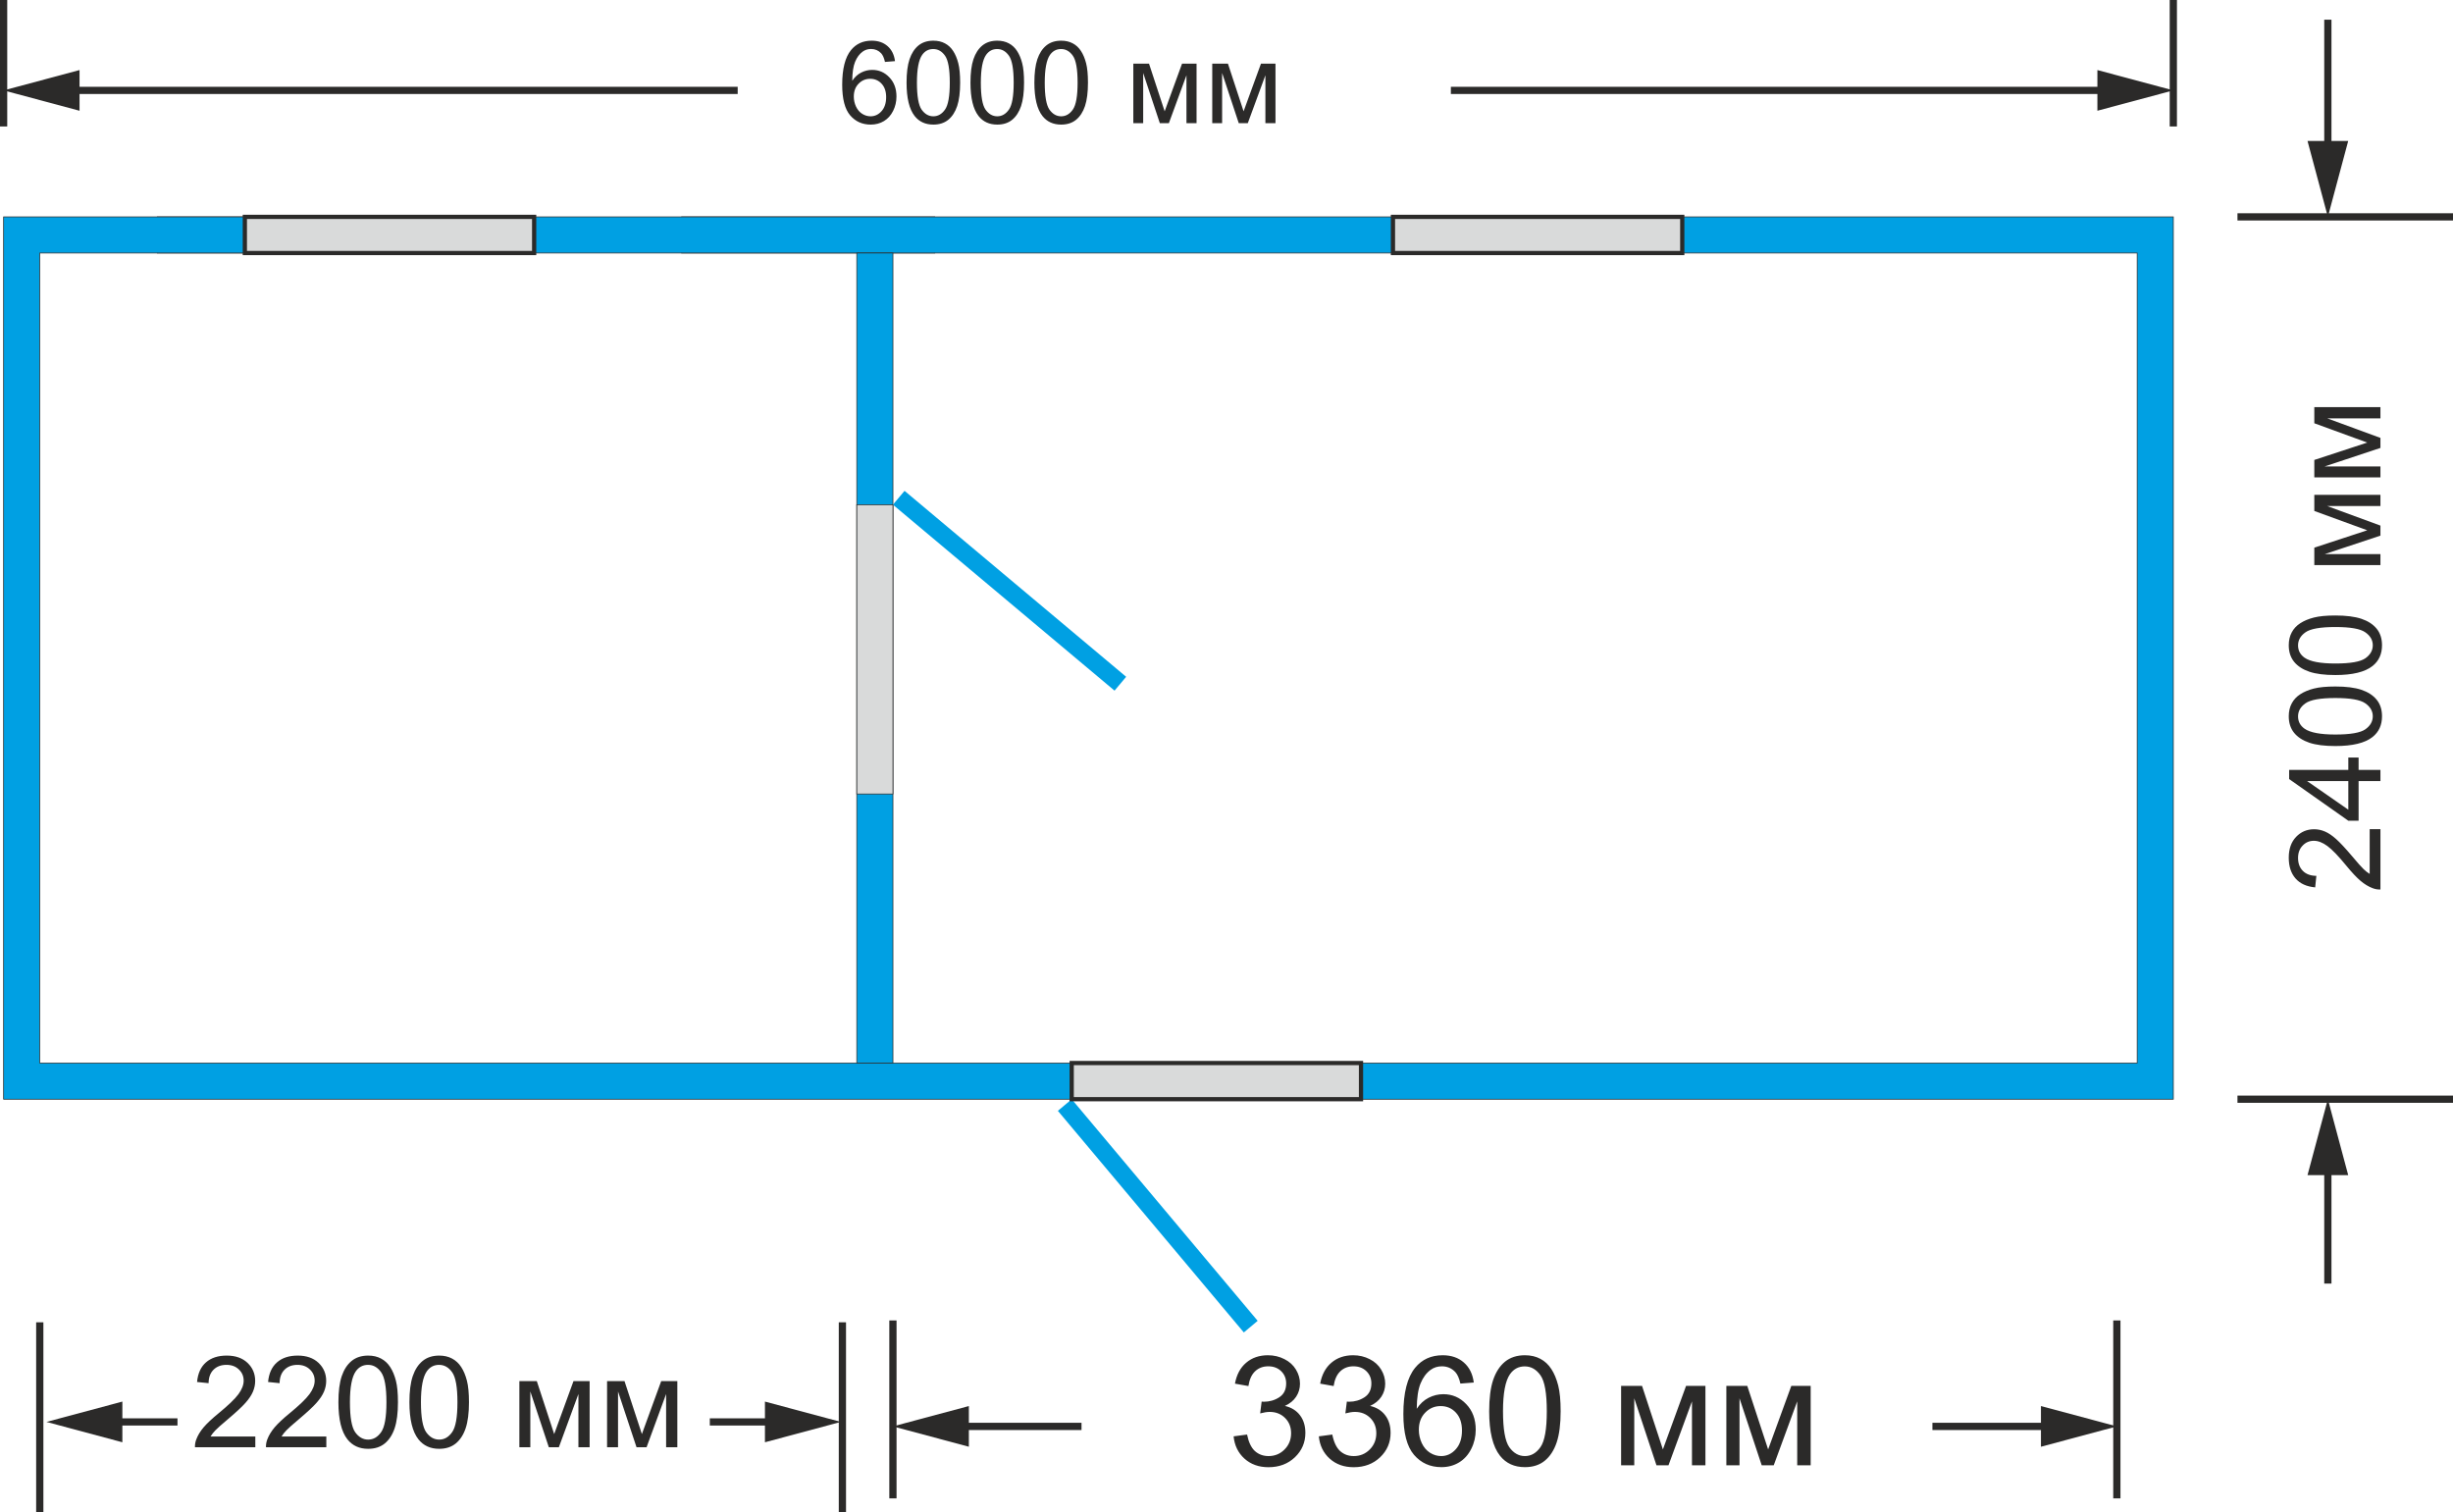 <?xml version="1.0" encoding="UTF-8"?> <svg xmlns="http://www.w3.org/2000/svg" viewBox="0 0 288.753 178.026" fill="none"><path d="M121.746 126.454H87.692V128.582H121.746V126.454Z" fill="#B2B3B3"></path><path d="M48.313 25.529H18.516V29.786H48.313V25.529Z" fill="#C5C6C6" stroke="#2B2A29" stroke-width="0.085" stroke-miterlimit="22.926"></path><path d="M110.036 25.529H80.238V29.786H110.036V25.529Z" fill="#C5C6C6" stroke="#2B2A29" stroke-width="0.085" stroke-miterlimit="22.926"></path><path d="M255.831 14.887V0" stroke="#2B2A29" stroke-width="0.851" stroke-miterlimit="22.926"></path><path d="M0.426 14.887V0" stroke="#2B2A29" stroke-width="0.851" stroke-miterlimit="22.926"></path><path d="M251.362 11.067H170.789V10.216H251.362V11.067ZM246.893 13.036V8.247L255.831 10.641L246.893 13.036Z" fill="#2B2A29"></path><path d="M9.363 13.037L0.426 10.642L9.363 8.247V13.037ZM86.837 11.068H4.895V10.216H86.837V11.068Z" fill="#2B2A29"></path><path d="M105.355 7.197L104.174 7.29C104.069 6.823 103.919 6.485 103.726 6.273C103.404 5.935 103.008 5.765 102.538 5.765C102.159 5.765 101.827 5.871 101.541 6.082C101.167 6.355 100.873 6.753 100.657 7.277C100.441 7.8 100.329 8.546 100.321 9.514C100.606 9.078 100.956 8.755 101.37 8.544C101.783 8.332 102.217 8.227 102.67 8.227C103.462 8.227 104.135 8.519 104.689 9.104C105.248 9.685 105.527 10.437 105.527 11.361C105.527 11.968 105.395 12.534 105.131 13.057C104.872 13.576 104.513 13.975 104.056 14.252C103.598 14.529 103.079 14.667 102.498 14.667C101.508 14.667 100.701 14.304 100.076 13.579C99.452 12.848 99.139 11.647 99.139 9.976C99.139 8.106 99.485 6.746 100.175 5.897C100.778 5.158 101.59 4.789 102.61 4.789C103.371 4.789 103.994 5.002 104.478 5.429C104.966 5.856 105.259 6.445 105.355 7.197ZM100.505 11.368C100.505 11.777 100.591 12.169 100.763 12.543C100.939 12.917 101.183 13.202 101.495 13.4C101.808 13.594 102.135 13.691 102.478 13.691C102.98 13.691 103.411 13.488 103.772 13.084C104.133 12.679 104.313 12.129 104.313 11.434C104.313 10.765 104.135 10.24 103.778 9.857C103.422 9.47 102.973 9.276 102.432 9.276C101.895 9.276 101.44 9.47 101.066 9.857C100.692 10.24 100.505 10.743 100.505 11.368ZM106.715 9.731C106.715 8.588 106.831 7.668 107.065 6.973C107.302 6.273 107.652 5.735 108.114 5.356C108.58 4.978 109.165 4.789 109.869 4.789C110.388 4.789 110.844 4.894 111.235 5.105C111.627 5.312 111.95 5.614 112.205 6.01C112.46 6.401 112.66 6.881 112.806 7.448C112.951 8.011 113.024 8.772 113.024 9.731C113.024 10.866 112.907 11.784 112.674 12.483C112.441 13.178 112.091 13.717 111.625 14.1C111.162 14.478 110.577 14.667 109.869 14.667C108.937 14.667 108.204 14.333 107.672 13.664C107.034 12.859 106.715 11.548 106.715 9.731ZM107.936 9.731C107.936 11.32 108.12 12.378 108.49 12.906C108.864 13.429 109.324 13.691 109.869 13.691C110.415 13.691 110.872 13.427 111.242 12.899C111.616 12.371 111.803 11.315 111.803 9.731C111.803 8.139 111.616 7.081 111.242 6.557C110.872 6.034 110.41 5.772 109.856 5.772C109.311 5.772 108.875 6.003 108.549 6.465C108.14 7.054 107.936 8.143 107.936 9.731ZM114.238 9.731C114.238 8.588 114.354 7.668 114.588 6.973C114.825 6.273 115.175 5.735 115.637 5.356C116.103 4.978 116.688 4.789 117.392 4.789C117.911 4.789 118.367 4.894 118.758 5.105C119.15 5.312 119.473 5.614 119.728 6.01C119.983 6.401 120.184 6.881 120.329 7.448C120.474 8.011 120.546 8.772 120.546 9.731C120.546 10.866 120.43 11.784 120.197 12.483C119.963 13.178 119.614 13.717 119.147 14.1C118.686 14.478 118.1 14.667 117.392 14.667C116.459 14.667 115.727 14.333 115.195 13.664C114.557 12.859 114.238 11.548 114.238 9.731ZM115.459 9.731C115.459 11.32 115.643 12.378 116.013 12.906C116.387 13.429 116.847 13.691 117.392 13.691C117.938 13.691 118.395 13.427 118.765 12.899C119.139 12.371 119.325 11.315 119.325 9.731C119.325 8.139 119.139 7.081 118.765 6.557C118.395 6.034 117.933 5.772 117.379 5.772C116.833 5.772 116.398 6.003 116.072 6.465C115.663 7.054 115.459 8.143 115.459 9.731ZM121.761 9.731C121.761 8.588 121.877 7.668 122.11 6.973C122.348 6.273 122.698 5.735 123.16 5.356C123.626 4.978 124.211 4.789 124.915 4.789C125.434 4.789 125.889 4.894 126.281 5.105C126.672 5.312 126.996 5.614 127.251 6.01C127.506 6.401 127.706 6.881 127.851 7.448C127.997 8.011 128.069 8.772 128.069 9.731C128.069 10.866 127.953 11.784 127.72 12.483C127.487 13.178 127.137 13.717 126.67 14.1C126.208 14.478 125.623 14.667 124.915 14.667C123.982 14.667 123.25 14.333 122.718 13.664C122.08 12.859 121.761 11.548 121.761 9.731ZM122.981 9.731C122.981 11.32 123.166 12.378 123.536 12.906C123.91 13.429 124.369 13.691 124.915 13.691C125.46 13.691 125.918 13.427 126.288 12.899C126.661 12.371 126.849 11.315 126.849 9.731C126.849 8.139 126.661 7.081 126.288 6.557C125.918 6.034 125.456 5.772 124.902 5.772C124.356 5.772 123.921 6.003 123.595 6.465C123.186 7.054 122.981 8.143 122.981 9.731ZM133.408 7.494H135.256L137.097 13.103L139.143 7.494H140.852V14.502H139.664V8.86L137.592 14.502H136.529L134.569 8.59V14.502H133.408V7.494ZM142.699 7.494H144.547L146.388 13.103L148.434 7.494H150.143V14.502H148.955V8.86L146.883 14.502H145.821L143.861 8.59V14.502H142.699V7.494Z" fill="#2B2A29"></path><path d="M288.753 129.394H263.382" stroke="#2B2A29" stroke-width="0.851" stroke-miterlimit="22.926"></path><path d="M288.753 25.529H263.382" stroke="#2B2A29" stroke-width="0.851" stroke-miterlimit="22.926"></path><path d="M274.447 133.863V151.102H273.596V133.863H274.447ZM276.418 138.332H271.627L274.023 129.394L276.418 138.332Z" fill="#2B2A29"></path><path d="M276.418 16.591L274.023 25.529L271.627 16.591H276.418ZM274.447 2.32V21.06H273.596V2.32H274.447Z" fill="#2B2A29"></path><path d="M278.946 97.603H280.212V104.708C279.895 104.718 279.59 104.666 279.298 104.554C278.814 104.373 278.336 104.085 277.867 103.689C277.397 103.288 276.855 102.711 276.238 101.958C275.282 100.79 274.525 100 273.965 99.59C273.403 99.179 272.874 98.974 272.374 98.974C271.852 98.974 271.412 99.162 271.055 99.538C270.693 99.91 270.513 100.396 270.513 100.998C270.513 101.633 270.703 102.141 271.085 102.523C271.465 102.904 271.994 103.097 272.669 103.102L272.529 104.458C271.517 104.366 270.748 104.016 270.218 103.41C269.686 102.804 269.419 101.99 269.419 100.968C269.419 99.937 269.706 99.121 270.278 98.519C270.85 97.918 271.56 97.617 272.404 97.617C272.834 97.617 273.258 97.705 273.673 97.881C274.088 98.057 274.527 98.351 274.984 98.761C275.444 99.167 276.076 99.844 276.878 100.792C277.542 101.584 277.994 102.093 278.234 102.317C278.469 102.542 278.706 102.728 278.946 102.875V97.603ZM280.212 91.949H277.64V96.613H276.431L269.464 91.708V90.63H276.431V89.178H277.64V90.63H280.212V91.949ZM276.431 91.949H271.582L276.431 95.315V91.949ZM274.912 87.821C273.641 87.821 272.619 87.692 271.847 87.433C271.07 87.169 270.471 86.78 270.051 86.267C269.631 85.749 269.419 85.099 269.419 84.316C269.419 83.74 269.537 83.234 269.771 82.799C270.001 82.364 270.336 82.004 270.778 81.721C271.213 81.437 271.745 81.215 272.374 81.054C273.001 80.892 273.848 80.812 274.912 80.812C276.173 80.812 277.192 80.941 277.969 81.2C278.741 81.459 279.341 81.848 279.765 82.366C280.187 82.879 280.397 83.53 280.397 84.316C280.397 85.353 280.025 86.167 279.283 86.758C278.389 87.467 276.93 87.821 274.912 87.821ZM274.912 86.465C276.678 86.465 277.852 86.26 278.439 85.849C279.021 85.434 279.311 84.923 279.311 84.316C279.311 83.711 279.018 83.202 278.431 82.792C277.844 82.376 276.673 82.168 274.912 82.168C273.143 82.168 271.967 82.376 271.385 82.792C270.803 83.202 270.513 83.715 270.513 84.331C270.513 84.937 270.77 85.421 271.283 85.783C271.937 86.238 273.148 86.465 274.912 86.465ZM274.912 79.463C273.641 79.463 272.619 79.333 271.847 79.074C271.07 78.81 270.471 78.421 270.051 77.908C269.631 77.39 269.419 76.74 269.419 75.958C269.419 75.381 269.537 74.875 269.771 74.44C270.001 74.005 270.336 73.646 270.778 73.362C271.213 73.079 271.745 72.856 272.374 72.695C273.001 72.534 273.848 72.453 274.912 72.453C276.173 72.453 277.192 72.583 277.969 72.842C278.741 73.101 279.341 73.489 279.765 74.007C280.187 74.521 280.397 75.171 280.397 75.958C280.397 76.994 280.025 77.808 279.283 78.399C278.389 79.108 276.93 79.463 274.912 79.463ZM274.912 78.106C276.678 78.106 277.852 77.901 278.439 77.49C279.021 77.075 279.311 76.564 279.311 75.958C279.311 75.352 279.018 74.843 278.431 74.433C277.844 74.017 276.673 73.81 274.912 73.81C273.143 73.81 271.967 74.017 271.385 74.433C270.803 74.843 270.513 75.356 270.513 75.972C270.513 76.579 270.77 77.062 271.283 77.424C271.937 77.879 273.148 78.106 274.912 78.106ZM272.427 66.521V64.468L278.659 62.422L272.427 60.149V58.25H280.212V59.57H273.945L280.212 61.872V63.053L273.643 65.231H280.212V66.521H272.427ZM272.427 56.197V54.144L278.659 52.098L272.427 49.825V47.926H280.212V49.246H273.945L280.212 51.549V52.729L273.643 54.907H280.212V56.197H272.427Z" fill="#2B2A29"></path><path fill-rule="evenodd" clip-rule="evenodd" d="M246.795 125.138H213.047H184.117H150.37H121.44H87.693H58.763H25.016H17.232H4.683V29.786H251.577V125.138H246.795ZM17.232 129.395H25.016H58.763H87.693H121.44H150.37H184.117H213.047H246.795H255.833V25.529H0.426V129.395H17.232H17.232Z" fill="#00A0E3" stroke="#2B2A29" stroke-width="0.085" stroke-miterlimit="22.926"></path><path d="M124.527 130.764L146.416 156.851L148.047 155.483L126.157 129.396L124.527 130.764Z" fill="#00A0E3"></path><path d="M126.155 125.136L126.155 129.393L160.209 129.393L160.209 125.136L126.155 125.136Z" fill="#D9DADA" stroke="#2B2A29" stroke-width="0.498" stroke-miterlimit="22.926"></path><path d="M163.971 25.529L163.971 29.786L198.025 29.786L198.025 25.529L163.971 25.529Z" fill="#D9DADA" stroke="#2B2A29" stroke-width="0.498" stroke-miterlimit="22.926"></path><path d="M28.822 25.529L28.822 29.786L62.877 29.786L62.877 25.529L28.822 25.529Z" fill="#D9DADA" stroke="#2B2A29" stroke-width="0.498" stroke-miterlimit="22.926"></path><path d="M105.111 29.785H100.854V125.138H105.111V29.785Z" fill="#00A0E3" stroke="#2B2A29" stroke-width="0.085" stroke-miterlimit="22.926"></path><path d="M99.162 155.657V178.026" stroke="#2B2A29" stroke-width="0.851" stroke-miterlimit="22.926"></path><path d="M4.682 155.657V178.026" stroke="#2B2A29" stroke-width="0.851" stroke-miterlimit="22.926"></path><path d="M109.58 167.484H127.31V168.336H109.58V167.484ZM114.049 165.515V170.305L105.111 167.91L114.049 165.515Z" fill="#2B2A29"></path><path d="M30.054 169.099V170.367H22.949C22.939 170.049 22.99 169.744 23.103 169.451C23.284 168.966 23.572 168.49 23.968 168.021C24.369 167.551 24.946 167.009 25.698 166.393C26.867 165.435 27.656 164.677 28.067 164.12C28.478 163.558 28.683 163.027 28.683 162.528C28.683 162.005 28.495 161.566 28.118 161.209C27.747 160.847 27.26 160.666 26.659 160.666C26.023 160.666 25.515 160.857 25.134 161.238C24.753 161.619 24.56 162.147 24.555 162.822L23.198 162.683C23.291 161.671 23.641 160.901 24.247 160.373C24.853 159.84 25.667 159.574 26.688 159.574C27.72 159.574 28.536 159.86 29.138 160.432C29.739 161.004 30.039 161.712 30.039 162.558C30.039 162.988 29.951 163.411 29.775 163.826C29.599 164.242 29.306 164.679 28.895 165.139C28.49 165.599 27.813 166.229 26.864 167.031C26.072 167.696 25.564 168.148 25.339 168.387C25.114 168.622 24.929 168.859 24.782 169.099H30.054ZM38.413 169.099V170.367H31.308C31.298 170.049 31.349 169.744 31.462 169.451C31.643 168.966 31.931 168.49 32.327 168.021C32.728 167.551 33.305 167.009 34.058 166.393C35.226 165.435 36.015 164.677 36.426 164.12C36.837 163.558 37.042 163.027 37.042 162.528C37.042 162.005 36.854 161.566 36.477 161.209C36.106 160.847 35.619 160.666 35.018 160.666C34.383 160.666 33.874 160.857 33.493 161.238C33.112 161.619 32.919 162.147 32.914 162.822L31.557 162.683C31.65 161.671 32 160.901 32.606 160.373C33.212 159.84 34.026 159.574 35.047 159.574C36.079 159.574 36.895 159.86 37.497 160.432C38.098 161.004 38.398 161.712 38.398 162.558C38.398 162.988 38.31 163.411 38.135 163.826C37.958 164.242 37.665 164.679 37.255 165.139C36.849 165.599 36.172 166.229 35.223 167.031C34.431 167.696 33.923 168.148 33.698 168.387C33.473 168.622 33.288 168.859 33.141 169.099H38.413ZM39.836 165.066C39.836 163.795 39.965 162.773 40.224 162.001C40.488 161.223 40.877 160.625 41.39 160.204C41.908 159.784 42.558 159.574 43.341 159.574C43.917 159.574 44.423 159.691 44.858 159.925C45.293 160.155 45.653 160.49 45.936 160.93C46.22 161.365 46.442 161.898 46.604 162.528C46.765 163.154 46.845 164 46.845 165.066C46.845 166.327 46.716 167.346 46.457 168.123C46.198 168.896 45.809 169.495 45.291 169.92C44.778 170.34 44.127 170.55 43.341 170.55C42.304 170.55 41.49 170.179 40.899 169.436C40.19 168.541 39.836 167.085 39.836 165.066ZM41.192 165.066C41.192 166.83 41.398 168.006 41.808 168.593C42.224 169.174 42.734 169.465 43.341 169.465C43.947 169.465 44.455 169.172 44.866 168.585C45.281 167.999 45.489 166.826 45.489 165.066C45.489 163.296 45.281 162.12 44.866 161.539C44.455 160.957 43.942 160.666 43.326 160.666C42.72 160.666 42.236 160.923 41.874 161.436C41.42 162.091 41.192 163.301 41.192 165.066ZM48.195 165.066C48.195 163.795 48.324 162.773 48.583 162.001C48.847 161.223 49.236 160.625 49.749 160.204C50.267 159.784 50.917 159.574 51.7 159.574C52.276 159.574 52.782 159.691 53.217 159.925C53.653 160.155 54.012 160.49 54.295 160.93C54.579 161.365 54.801 161.898 54.963 162.528C55.124 163.154 55.204 164 55.204 165.066C55.204 166.327 55.075 167.346 54.816 168.123C54.557 168.896 54.168 169.495 53.65 169.92C53.137 170.34 52.487 170.55 51.7 170.55C50.663 170.55 49.849 170.179 49.258 169.436C48.549 168.541 48.195 167.085 48.195 165.066ZM49.551 165.066C49.551 166.83 49.757 168.006 50.167 168.593C50.583 169.174 51.093 169.465 51.7 169.465C52.306 169.465 52.814 169.172 53.225 168.585C53.64 167.999 53.848 166.826 53.848 165.066C53.848 163.296 53.64 162.12 53.225 161.539C52.814 160.957 52.301 160.666 51.685 160.666C51.079 160.666 50.595 160.923 50.233 161.436C49.779 162.091 49.551 163.301 49.551 165.066ZM61.137 162.58H63.19L65.235 168.813L67.508 162.58H69.408V170.367H68.088V164.098L65.785 170.367H64.605L62.427 163.797V170.367H61.137V162.58ZM71.461 162.58H73.514L75.56 168.813L77.833 162.58H79.732V170.367H78.412V164.098L76.11 170.367H74.929L72.751 163.797V170.367H71.461V162.58Z" fill="#2B2A29"></path><path d="M249.184 155.438V176.384" stroke="#2B2A29" stroke-width="0.851" stroke-miterlimit="22.926"></path><path d="M105.11 155.438V176.384" stroke="#2B2A29" stroke-width="0.851" stroke-miterlimit="22.926"></path><path d="M244.716 168.336H227.473V167.484H244.716V168.336ZM240.248 170.305V165.515L249.185 167.91L240.248 170.305Z" fill="#2B2A29"></path><path d="M14.404 169.779L5.467 167.384L14.404 164.989V169.779ZM20.893 167.809H9.936V166.958H20.893V167.809Z" fill="#2B2A29"></path><path d="M145.214 169.082L146.798 168.87C146.98 169.768 147.288 170.416 147.722 170.815C148.162 171.208 148.696 171.404 149.323 171.404C150.068 171.404 150.696 171.146 151.206 170.63C151.722 170.114 151.981 169.475 151.981 168.712C151.981 167.985 151.743 167.386 151.268 166.917C150.793 166.442 150.188 166.204 149.455 166.204C149.156 166.204 148.784 166.263 148.338 166.38L148.514 164.99C148.619 165.002 148.704 165.008 148.769 165.008C149.443 165.008 150.05 164.832 150.59 164.48C151.13 164.128 151.4 163.585 151.4 162.852C151.4 162.271 151.203 161.79 150.81 161.409C150.417 161.028 149.91 160.837 149.288 160.837C148.672 160.837 148.159 161.031 147.748 161.418C147.337 161.805 147.073 162.386 146.956 163.16L145.372 162.878C145.566 161.817 146.006 160.995 146.692 160.415C147.378 159.828 148.232 159.535 149.253 159.535C149.957 159.535 150.605 159.687 151.197 159.992C151.79 160.291 152.242 160.702 152.552 161.224C152.869 161.746 153.027 162.3 153.027 162.887C153.027 163.444 152.878 163.952 152.579 164.409C152.28 164.867 151.837 165.23 151.25 165.5C152.013 165.676 152.605 166.043 153.027 166.6C153.45 167.152 153.661 167.844 153.661 168.677C153.661 169.803 153.25 170.759 152.429 171.545C151.608 172.325 150.57 172.715 149.314 172.715C148.182 172.715 147.241 172.378 146.49 171.704C145.745 171.029 145.32 170.155 145.214 169.082ZM155.245 169.082L156.829 168.87C157.01 169.768 157.318 170.416 157.753 170.815C158.192 171.208 158.726 171.404 159.354 171.404C160.099 171.404 160.727 171.146 161.237 170.63C161.753 170.114 162.011 169.475 162.011 168.712C162.011 167.985 161.774 167.386 161.299 166.917C160.823 166.442 160.219 166.204 159.486 166.204C159.187 166.204 158.814 166.263 158.368 166.38L158.544 164.99C158.65 165.002 158.735 165.008 158.799 165.008C159.474 165.008 160.081 164.832 160.621 164.48C161.161 164.128 161.43 163.585 161.43 162.852C161.43 162.271 161.234 161.79 160.841 161.409C160.448 161.028 159.94 160.837 159.319 160.837C158.703 160.837 158.189 161.031 157.779 161.418C157.368 161.805 157.104 162.386 156.987 163.16L155.403 162.878C155.597 161.817 156.037 160.995 156.723 160.415C157.409 159.828 158.263 159.535 159.284 159.535C159.987 159.535 160.636 159.687 161.228 159.992C161.821 160.291 162.272 160.702 162.583 161.224C162.9 161.746 163.058 162.3 163.058 162.887C163.058 163.444 162.909 163.952 162.609 164.409C162.31 164.867 161.868 165.23 161.281 165.5C162.043 165.676 162.636 166.043 163.058 166.6C163.481 167.152 163.692 167.844 163.692 168.677C163.692 169.803 163.281 170.759 162.46 171.545C161.639 172.325 160.6 172.715 159.345 172.715C158.213 172.715 157.271 172.378 156.521 171.704C155.776 171.029 155.35 170.155 155.245 169.082ZM173.485 162.746L171.91 162.869C171.769 162.248 171.57 161.796 171.312 161.514C170.883 161.063 170.356 160.837 169.728 160.837C169.223 160.837 168.78 160.978 168.399 161.259C167.901 161.623 167.507 162.154 167.22 162.852C166.933 163.55 166.783 164.544 166.771 165.835C167.153 165.254 167.619 164.823 168.17 164.541C168.722 164.26 169.3 164.119 169.904 164.119C170.96 164.119 171.857 164.509 172.596 165.289C173.341 166.063 173.714 167.067 173.714 168.299C173.714 169.108 173.538 169.862 173.186 170.56C172.84 171.252 172.362 171.783 171.752 172.152C171.142 172.522 170.449 172.707 169.675 172.707C168.355 172.707 167.279 172.223 166.446 171.255C165.613 170.281 165.196 168.68 165.196 166.451C165.196 163.958 165.657 162.145 166.578 161.013C167.381 160.027 168.464 159.535 169.824 159.535C170.839 159.535 171.669 159.819 172.315 160.388C172.966 160.957 173.356 161.743 173.485 162.746ZM167.018 168.307C167.018 168.853 167.132 169.375 167.361 169.873C167.596 170.372 167.921 170.753 168.337 171.017C168.754 171.275 169.191 171.404 169.649 171.404C170.317 171.404 170.892 171.135 171.373 170.595C171.854 170.055 172.095 169.322 172.095 168.395C172.095 167.503 171.857 166.803 171.382 166.292C170.907 165.776 170.309 165.518 169.587 165.518C168.871 165.518 168.264 165.776 167.766 166.292C167.267 166.803 167.018 167.474 167.018 168.307ZM175.298 166.125C175.298 164.6 175.453 163.374 175.764 162.447C176.081 161.514 176.547 160.796 177.163 160.291C177.785 159.787 178.565 159.535 179.503 159.535C180.196 159.535 180.803 159.675 181.325 159.957C181.847 160.233 182.278 160.635 182.618 161.162C182.958 161.684 183.225 162.324 183.419 163.081C183.612 163.832 183.709 164.846 183.709 166.125C183.709 167.639 183.554 168.862 183.243 169.794C182.932 170.721 182.466 171.44 181.844 171.95C181.228 172.454 180.448 172.707 179.503 172.707C178.26 172.707 177.283 172.261 176.573 171.369C175.723 170.296 175.298 168.548 175.298 166.125ZM176.925 166.125C176.925 168.243 177.172 169.653 177.665 170.357C178.163 171.055 178.776 171.404 179.503 171.404C180.231 171.404 180.841 171.052 181.334 170.349C181.832 169.645 182.081 168.237 182.081 166.125C182.081 164.002 181.832 162.591 181.334 161.893C180.841 161.195 180.225 160.846 179.486 160.846C178.758 160.846 178.178 161.154 177.744 161.77C177.198 162.556 176.925 164.007 176.925 166.125ZM190.827 163.142H193.291L195.746 170.621L198.474 163.142H200.753V172.487H199.169V164.964L196.406 172.487H194.989L192.376 164.603V172.487H190.827V163.142ZM203.216 163.142H205.68L208.135 170.621L210.863 163.142H213.142V172.487H211.558V164.964L208.795 172.487H207.378L204.765 164.603V172.487H203.216V163.142Z" fill="#2B2A29"></path><path d="M106.478 57.78L132.565 79.67L131.197 81.3L105.109 59.411L106.478 57.78Z" fill="#00A0E3"></path><path d="M105.111 59.41H100.854V93.464H105.111V59.41Z" fill="#D9DADA" stroke="#2B2A29" stroke-width="0.085" stroke-miterlimit="22.926"></path><path d="M90.044 164.989L98.981 167.384L90.044 169.779V164.989ZM83.555 166.958H94.513V167.809H83.555V166.958Z" fill="#2B2A29"></path></svg> 